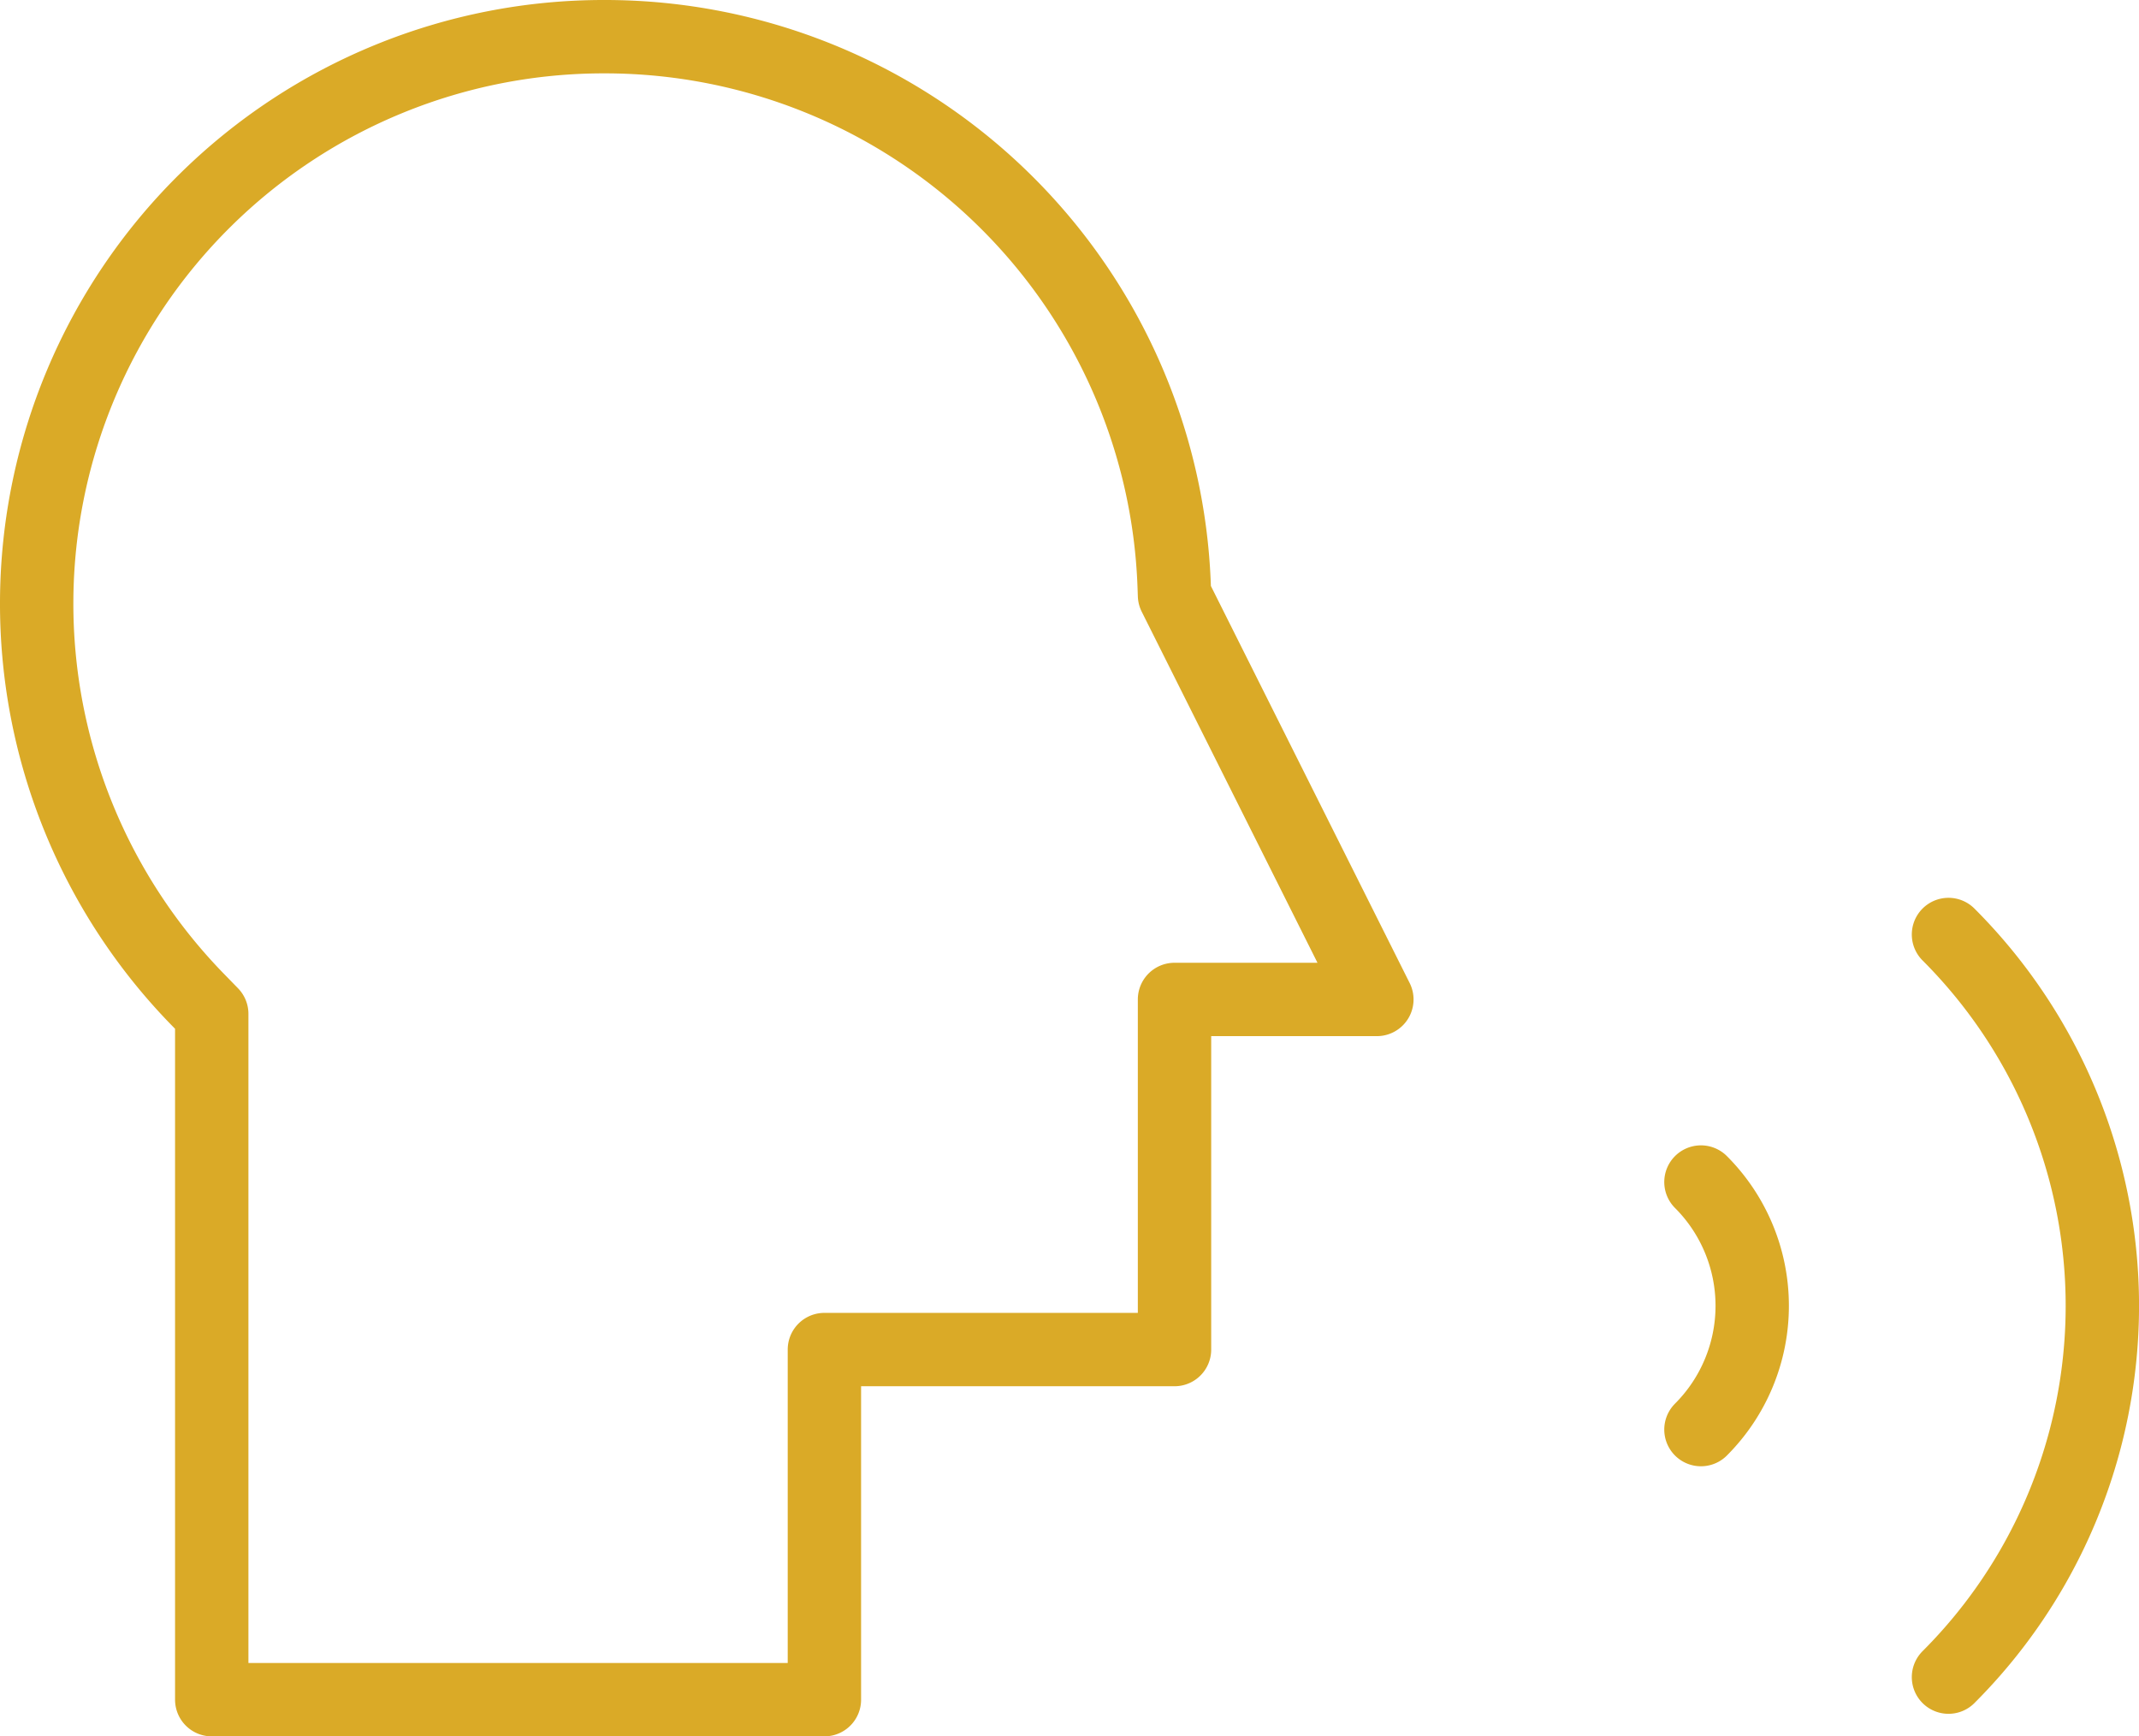 <svg xmlns="http://www.w3.org/2000/svg" width="43.732" height="35.5" viewBox="0 0 43.732 35.5">
  <g id="voice-command" transform="translate(0.75 0.75)">
    <g id="Voice_Command" transform="translate(34.026 18.356)">
      <path id="Path_1458" data-name="Path 1458" d="M456.844,271.156a10.733,10.733,0,0,1,0,15.183" transform="translate(-451.783 -271.156)" fill="none" stroke="#daaa27" stroke-linecap="round" stroke-linejoin="round" stroke-width="1.5"/>
      <path id="Path_1459" data-name="Path 1459" d="M400.285,327.716a3.579,3.579,0,0,1,0,5.061" transform="translate(-400.285 -322.655)" fill="none" stroke="#daaa27" stroke-linecap="round" stroke-linejoin="round" stroke-width="1.5"/>
    </g>
    <path id="Path_1460" data-name="Path 1460" d="M23.579,100V85.979l-.254-.261A11.592,11.592,0,0,1,31.632,66,11.646,11.646,0,0,1,43.256,77.225l.007.195L47.4,85.684H43.263v7.158H36.105V100Z" transform="translate(-20 -66)" fill="none" stroke="#daaa27" stroke-linecap="round" stroke-linejoin="round" stroke-width="1.5"/>
  </g>
</svg>
